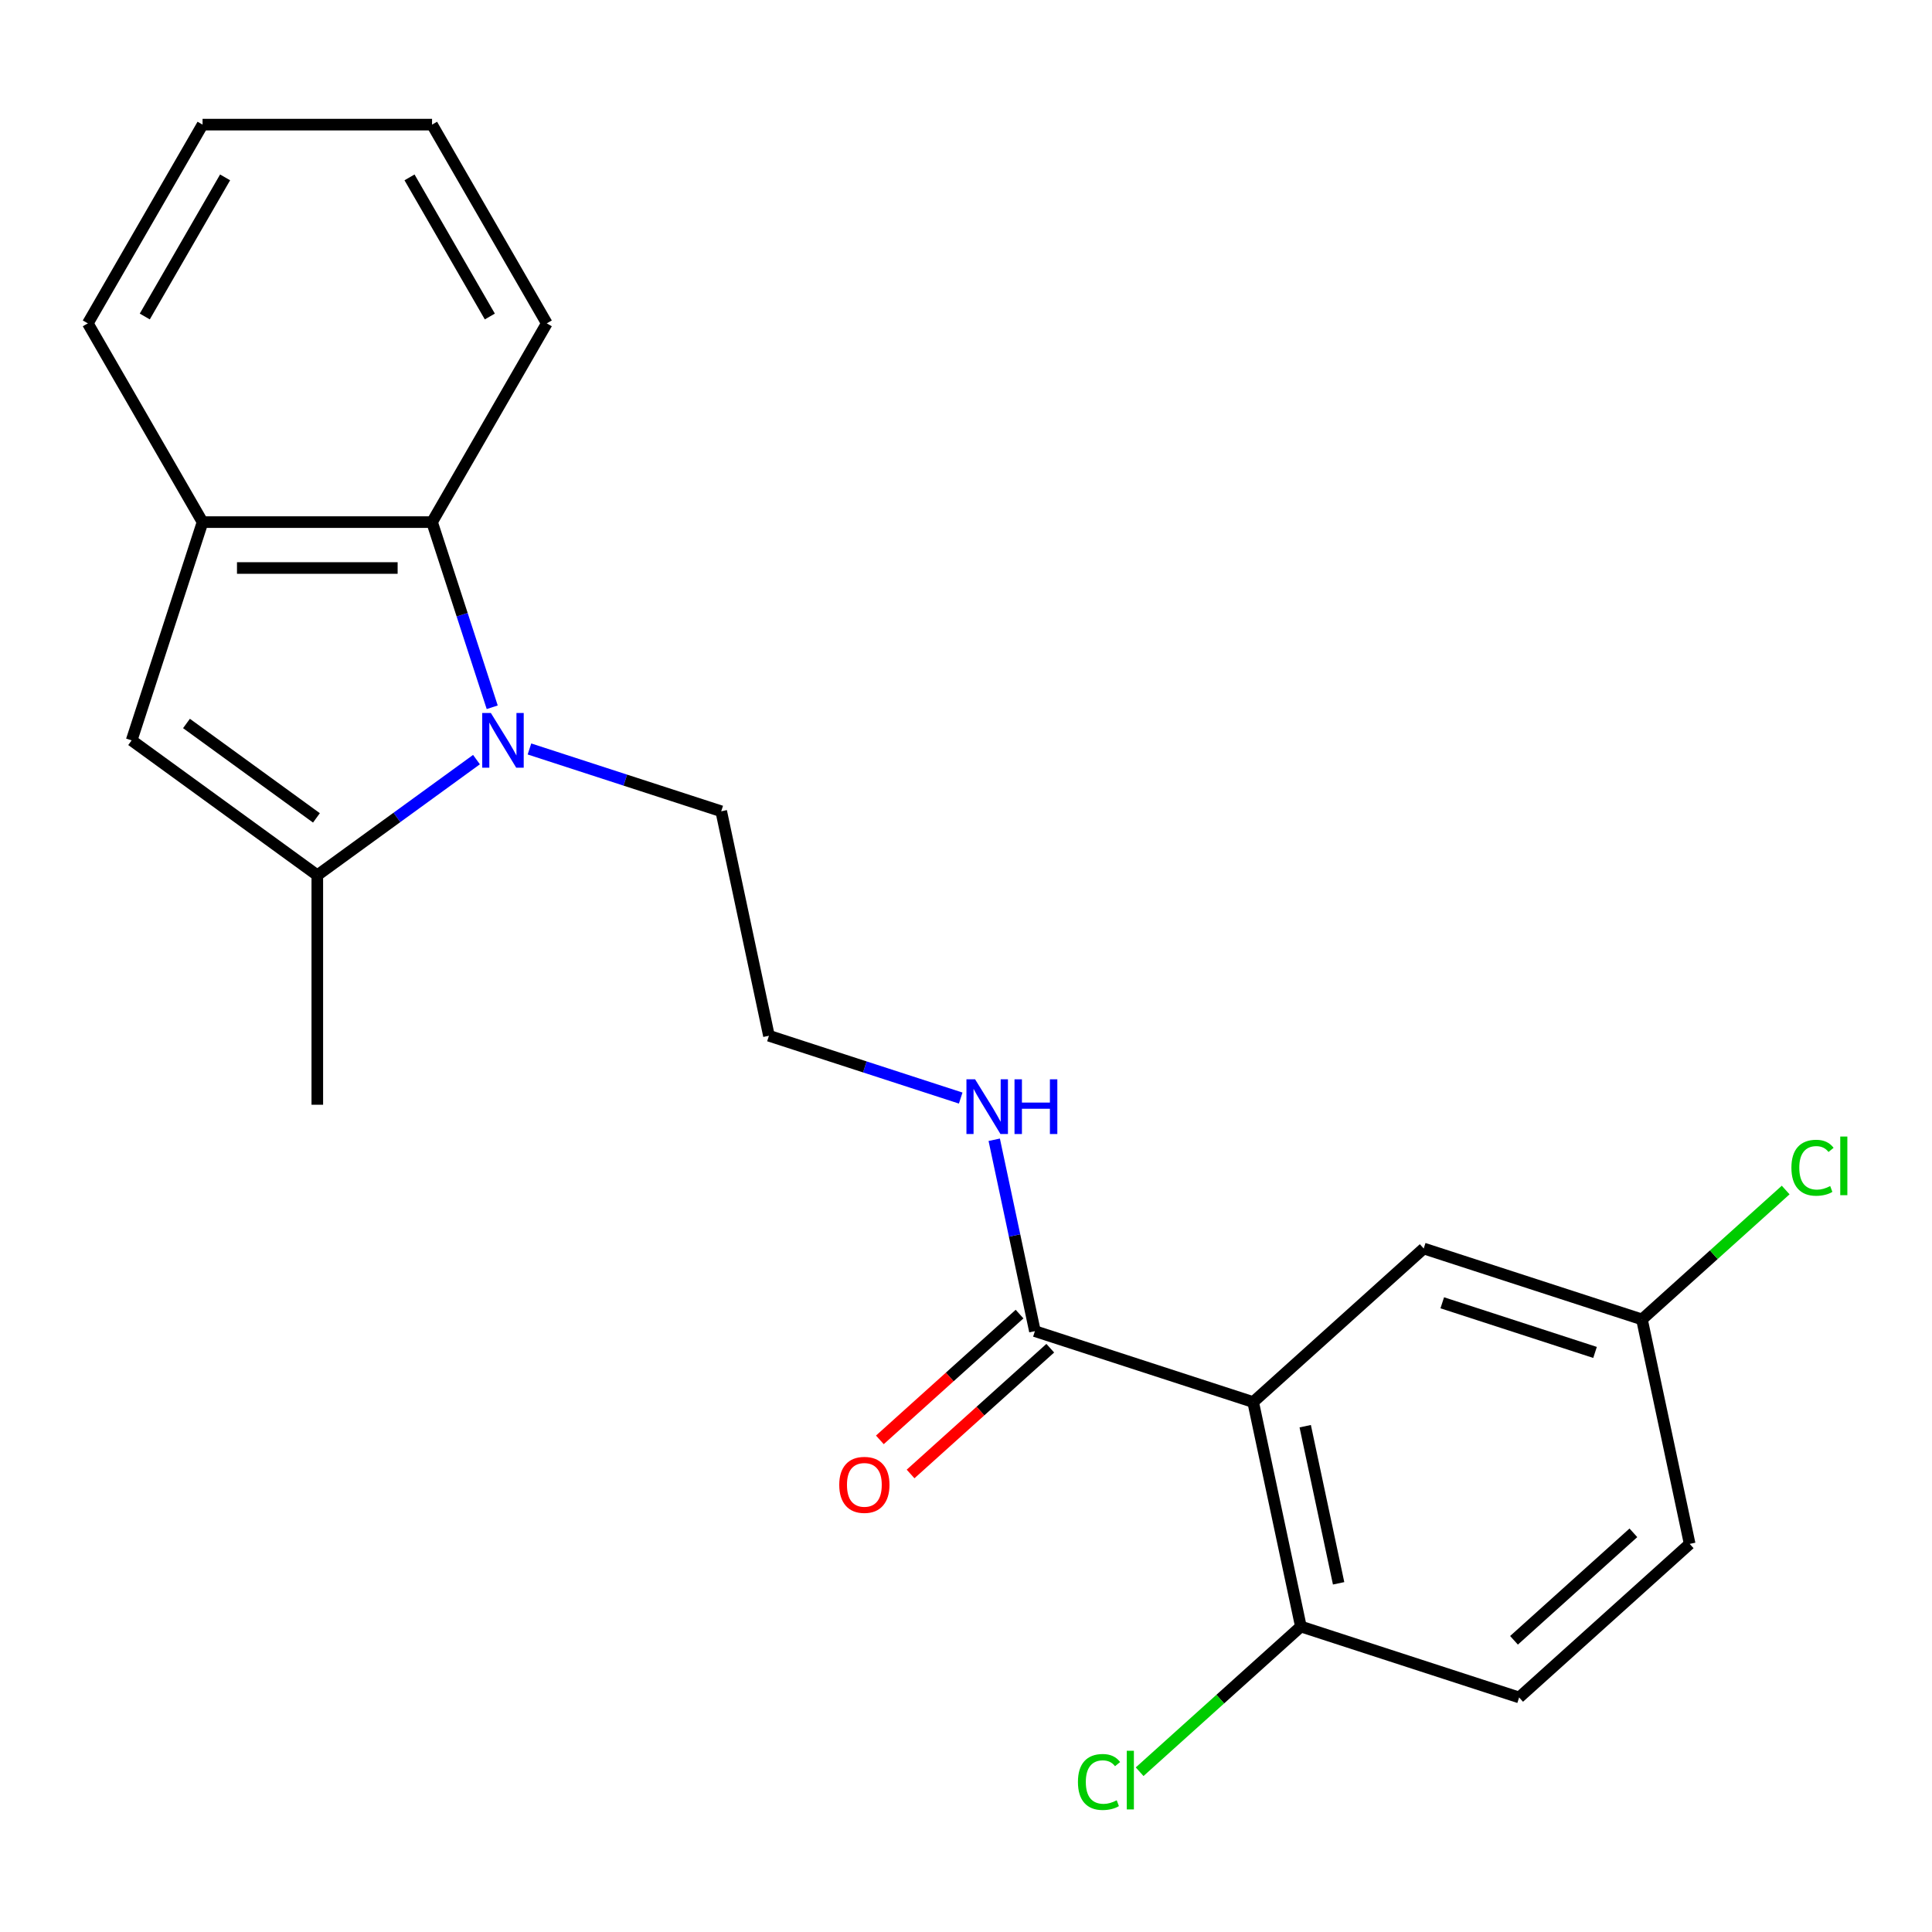 <?xml version='1.0' encoding='iso-8859-1'?>
<svg version='1.1' baseProfile='full'
              xmlns='http://www.w3.org/2000/svg'
                      xmlns:rdkit='http://www.rdkit.org/xml'
                      xmlns:xlink='http://www.w3.org/1999/xlink'
                  xml:space='preserve'
width='1000px' height='1000px' viewBox='0 0 1000 1000'>
<!-- END OF HEADER -->
<rect style='opacity:1.0;fill:#FFFFFF;stroke:none' width='1000' height='1000' x='0' y='0'> </rect>
<path class='bond-0' d='M 246.625,393.172 L 205.431,423.102' style='fill:none;fill-rule:evenodd;stroke:#0000FF;stroke-width:6px;stroke-linecap:butt;stroke-linejoin:miter;stroke-opacity:1' />
<path class='bond-0' d='M 205.431,423.102 L 164.237,453.031' style='fill:none;fill-rule:evenodd;stroke:#000000;stroke-width:6px;stroke-linecap:butt;stroke-linejoin:miter;stroke-opacity:1' />
<path class='bond-3' d='M 254.769,366.082 L 239.199,318.162' style='fill:none;fill-rule:evenodd;stroke:#0000FF;stroke-width:6px;stroke-linecap:butt;stroke-linejoin:miter;stroke-opacity:1' />
<path class='bond-3' d='M 239.199,318.162 L 223.629,270.243' style='fill:none;fill-rule:evenodd;stroke:#000000;stroke-width:6px;stroke-linecap:butt;stroke-linejoin:miter;stroke-opacity:1' />
<path class='bond-12' d='M 274.044,387.666 L 323.674,403.792' style='fill:none;fill-rule:evenodd;stroke:#0000FF;stroke-width:6px;stroke-linecap:butt;stroke-linejoin:miter;stroke-opacity:1' />
<path class='bond-12' d='M 323.674,403.792 L 373.304,419.918' style='fill:none;fill-rule:evenodd;stroke:#000000;stroke-width:6px;stroke-linecap:butt;stroke-linejoin:miter;stroke-opacity:1' />
<path class='bond-2' d='M 164.237,453.031 L 68.14,383.212' style='fill:none;fill-rule:evenodd;stroke:#000000;stroke-width:6px;stroke-linecap:butt;stroke-linejoin:miter;stroke-opacity:1' />
<path class='bond-2' d='M 163.787,423.338 L 96.519,374.465' style='fill:none;fill-rule:evenodd;stroke:#000000;stroke-width:6px;stroke-linecap:butt;stroke-linejoin:miter;stroke-opacity:1' />
<path class='bond-16' d='M 164.237,453.031 L 164.237,571.814' style='fill:none;fill-rule:evenodd;stroke:#000000;stroke-width:6px;stroke-linecap:butt;stroke-linejoin:miter;stroke-opacity:1' />
<path class='bond-1' d='M 648.636,725.704 L 535.666,688.998' style='fill:none;fill-rule:evenodd;stroke:#000000;stroke-width:6px;stroke-linecap:butt;stroke-linejoin:miter;stroke-opacity:1' />
<path class='bond-6' d='M 648.636,725.704 L 673.332,841.891' style='fill:none;fill-rule:evenodd;stroke:#000000;stroke-width:6px;stroke-linecap:butt;stroke-linejoin:miter;stroke-opacity:1' />
<path class='bond-6' d='M 675.577,738.193 L 692.865,819.524' style='fill:none;fill-rule:evenodd;stroke:#000000;stroke-width:6px;stroke-linecap:butt;stroke-linejoin:miter;stroke-opacity:1' />
<path class='bond-7' d='M 648.636,725.704 L 736.908,646.223' style='fill:none;fill-rule:evenodd;stroke:#000000;stroke-width:6px;stroke-linecap:butt;stroke-linejoin:miter;stroke-opacity:1' />
<path class='bond-22' d='M 68.14,383.212 L 104.846,270.243' style='fill:none;fill-rule:evenodd;stroke:#000000;stroke-width:6px;stroke-linecap:butt;stroke-linejoin:miter;stroke-opacity:1' />
<path class='bond-5' d='M 223.629,270.243 L 104.846,270.243' style='fill:none;fill-rule:evenodd;stroke:#000000;stroke-width:6px;stroke-linecap:butt;stroke-linejoin:miter;stroke-opacity:1' />
<path class='bond-5' d='M 205.812,293.999 L 122.663,293.999' style='fill:none;fill-rule:evenodd;stroke:#000000;stroke-width:6px;stroke-linecap:butt;stroke-linejoin:miter;stroke-opacity:1' />
<path class='bond-18' d='M 223.629,270.243 L 283.02,167.374' style='fill:none;fill-rule:evenodd;stroke:#000000;stroke-width:6px;stroke-linecap:butt;stroke-linejoin:miter;stroke-opacity:1' />
<path class='bond-4' d='M 535.666,688.998 L 525.139,639.469' style='fill:none;fill-rule:evenodd;stroke:#000000;stroke-width:6px;stroke-linecap:butt;stroke-linejoin:miter;stroke-opacity:1' />
<path class='bond-4' d='M 525.139,639.469 L 514.611,589.941' style='fill:none;fill-rule:evenodd;stroke:#0000FF;stroke-width:6px;stroke-linecap:butt;stroke-linejoin:miter;stroke-opacity:1' />
<path class='bond-8' d='M 527.718,680.171 L 491.566,712.722' style='fill:none;fill-rule:evenodd;stroke:#000000;stroke-width:6px;stroke-linecap:butt;stroke-linejoin:miter;stroke-opacity:1' />
<path class='bond-8' d='M 491.566,712.722 L 455.415,745.273' style='fill:none;fill-rule:evenodd;stroke:#FF0000;stroke-width:6px;stroke-linecap:butt;stroke-linejoin:miter;stroke-opacity:1' />
<path class='bond-8' d='M 543.614,697.826 L 507.463,730.377' style='fill:none;fill-rule:evenodd;stroke:#000000;stroke-width:6px;stroke-linecap:butt;stroke-linejoin:miter;stroke-opacity:1' />
<path class='bond-8' d='M 507.463,730.377 L 471.311,762.928' style='fill:none;fill-rule:evenodd;stroke:#FF0000;stroke-width:6px;stroke-linecap:butt;stroke-linejoin:miter;stroke-opacity:1' />
<path class='bond-19' d='M 104.846,270.243 L 45.455,167.374' style='fill:none;fill-rule:evenodd;stroke:#000000;stroke-width:6px;stroke-linecap:butt;stroke-linejoin:miter;stroke-opacity:1' />
<path class='bond-10' d='M 673.332,841.891 L 786.301,878.597' style='fill:none;fill-rule:evenodd;stroke:#000000;stroke-width:6px;stroke-linecap:butt;stroke-linejoin:miter;stroke-opacity:1' />
<path class='bond-13' d='M 673.332,841.891 L 631.6,879.467' style='fill:none;fill-rule:evenodd;stroke:#000000;stroke-width:6px;stroke-linecap:butt;stroke-linejoin:miter;stroke-opacity:1' />
<path class='bond-13' d='M 631.6,879.467 L 589.869,917.042' style='fill:none;fill-rule:evenodd;stroke:#00CC00;stroke-width:6px;stroke-linecap:butt;stroke-linejoin:miter;stroke-opacity:1' />
<path class='bond-11' d='M 736.908,646.223 L 849.878,682.929' style='fill:none;fill-rule:evenodd;stroke:#000000;stroke-width:6px;stroke-linecap:butt;stroke-linejoin:miter;stroke-opacity:1' />
<path class='bond-11' d='M 746.513,674.323 L 825.591,700.017' style='fill:none;fill-rule:evenodd;stroke:#000000;stroke-width:6px;stroke-linecap:butt;stroke-linejoin:miter;stroke-opacity:1' />
<path class='bond-9' d='M 497.26,568.357 L 447.63,552.231' style='fill:none;fill-rule:evenodd;stroke:#0000FF;stroke-width:6px;stroke-linecap:butt;stroke-linejoin:miter;stroke-opacity:1' />
<path class='bond-9' d='M 447.63,552.231 L 398.001,536.105' style='fill:none;fill-rule:evenodd;stroke:#000000;stroke-width:6px;stroke-linecap:butt;stroke-linejoin:miter;stroke-opacity:1' />
<path class='bond-24' d='M 786.301,878.597 L 874.574,799.116' style='fill:none;fill-rule:evenodd;stroke:#000000;stroke-width:6px;stroke-linecap:butt;stroke-linejoin:miter;stroke-opacity:1' />
<path class='bond-24' d='M 783.646,849.021 L 845.437,793.384' style='fill:none;fill-rule:evenodd;stroke:#000000;stroke-width:6px;stroke-linecap:butt;stroke-linejoin:miter;stroke-opacity:1' />
<path class='bond-14' d='M 849.878,682.929 L 874.574,799.116' style='fill:none;fill-rule:evenodd;stroke:#000000;stroke-width:6px;stroke-linecap:butt;stroke-linejoin:miter;stroke-opacity:1' />
<path class='bond-15' d='M 849.878,682.929 L 887.069,649.441' style='fill:none;fill-rule:evenodd;stroke:#000000;stroke-width:6px;stroke-linecap:butt;stroke-linejoin:miter;stroke-opacity:1' />
<path class='bond-15' d='M 887.069,649.441 L 924.261,615.954' style='fill:none;fill-rule:evenodd;stroke:#00CC00;stroke-width:6px;stroke-linecap:butt;stroke-linejoin:miter;stroke-opacity:1' />
<path class='bond-17' d='M 373.304,419.918 L 398.001,536.105' style='fill:none;fill-rule:evenodd;stroke:#000000;stroke-width:6px;stroke-linecap:butt;stroke-linejoin:miter;stroke-opacity:1' />
<path class='bond-20' d='M 283.02,167.374 L 223.629,64.504' style='fill:none;fill-rule:evenodd;stroke:#000000;stroke-width:6px;stroke-linecap:butt;stroke-linejoin:miter;stroke-opacity:1' />
<path class='bond-20' d='M 253.538,163.821 L 211.964,91.813' style='fill:none;fill-rule:evenodd;stroke:#000000;stroke-width:6px;stroke-linecap:butt;stroke-linejoin:miter;stroke-opacity:1' />
<path class='bond-23' d='M 45.455,167.374 L 104.846,64.504' style='fill:none;fill-rule:evenodd;stroke:#000000;stroke-width:6px;stroke-linecap:butt;stroke-linejoin:miter;stroke-opacity:1' />
<path class='bond-23' d='M 74.937,163.821 L 116.511,91.813' style='fill:none;fill-rule:evenodd;stroke:#000000;stroke-width:6px;stroke-linecap:butt;stroke-linejoin:miter;stroke-opacity:1' />
<path class='bond-21' d='M 223.629,64.504 L 104.846,64.504' style='fill:none;fill-rule:evenodd;stroke:#000000;stroke-width:6px;stroke-linecap:butt;stroke-linejoin:miter;stroke-opacity:1' />
<path  class='atom-0' d='M 254.075 369.052
L 263.355 384.052
Q 264.275 385.532, 265.755 388.212
Q 267.235 390.892, 267.315 391.052
L 267.315 369.052
L 271.075 369.052
L 271.075 397.372
L 267.195 397.372
L 257.235 380.972
Q 256.075 379.052, 254.835 376.852
Q 253.635 374.652, 253.275 373.972
L 253.275 397.372
L 249.595 397.372
L 249.595 369.052
L 254.075 369.052
' fill='#0000FF'/>
<path  class='atom-9' d='M 434.393 768.56
Q 434.393 761.76, 437.753 757.96
Q 441.113 754.16, 447.393 754.16
Q 453.673 754.16, 457.033 757.96
Q 460.393 761.76, 460.393 768.56
Q 460.393 775.44, 456.993 779.36
Q 453.593 783.24, 447.393 783.24
Q 441.153 783.24, 437.753 779.36
Q 434.393 775.48, 434.393 768.56
M 447.393 780.04
Q 451.713 780.04, 454.033 777.16
Q 456.393 774.24, 456.393 768.56
Q 456.393 763, 454.033 760.2
Q 451.713 757.36, 447.393 757.36
Q 443.073 757.36, 440.713 760.16
Q 438.393 762.96, 438.393 768.56
Q 438.393 774.28, 440.713 777.16
Q 443.073 780.04, 447.393 780.04
' fill='#FF0000'/>
<path  class='atom-10' d='M 504.71 558.651
L 513.99 573.651
Q 514.91 575.131, 516.39 577.811
Q 517.87 580.491, 517.95 580.651
L 517.95 558.651
L 521.71 558.651
L 521.71 586.971
L 517.83 586.971
L 507.87 570.571
Q 506.71 568.651, 505.47 566.451
Q 504.27 564.251, 503.91 563.571
L 503.91 586.971
L 500.23 586.971
L 500.23 558.651
L 504.71 558.651
' fill='#0000FF'/>
<path  class='atom-10' d='M 525.11 558.651
L 528.95 558.651
L 528.95 570.691
L 543.43 570.691
L 543.43 558.651
L 547.27 558.651
L 547.27 586.971
L 543.43 586.971
L 543.43 573.891
L 528.95 573.891
L 528.95 586.971
L 525.11 586.971
L 525.11 558.651
' fill='#0000FF'/>
<path  class='atom-14' d='M 557.939 922.353
Q 557.939 915.313, 561.219 911.633
Q 564.539 907.913, 570.819 907.913
Q 576.659 907.913, 579.779 912.033
L 577.139 914.193
Q 574.859 911.193, 570.819 911.193
Q 566.539 911.193, 564.259 914.073
Q 562.019 916.913, 562.019 922.353
Q 562.019 927.953, 564.339 930.833
Q 566.699 933.713, 571.259 933.713
Q 574.379 933.713, 578.019 931.833
L 579.139 934.833
Q 577.659 935.793, 575.419 936.353
Q 573.179 936.913, 570.699 936.913
Q 564.539 936.913, 561.219 933.153
Q 557.939 929.393, 557.939 922.353
' fill='#00CC00'/>
<path  class='atom-14' d='M 583.219 906.193
L 586.899 906.193
L 586.899 936.553
L 583.219 936.553
L 583.219 906.193
' fill='#00CC00'/>
<path  class='atom-16' d='M 927.231 604.428
Q 927.231 597.388, 930.511 593.708
Q 933.831 589.988, 940.111 589.988
Q 945.951 589.988, 949.071 594.108
L 946.431 596.268
Q 944.151 593.268, 940.111 593.268
Q 935.831 593.268, 933.551 596.148
Q 931.311 598.988, 931.311 604.428
Q 931.311 610.028, 933.631 612.908
Q 935.991 615.788, 940.551 615.788
Q 943.671 615.788, 947.311 613.908
L 948.431 616.908
Q 946.951 617.868, 944.711 618.428
Q 942.471 618.988, 939.991 618.988
Q 933.831 618.988, 930.511 615.228
Q 927.231 611.468, 927.231 604.428
' fill='#00CC00'/>
<path  class='atom-16' d='M 952.511 588.268
L 956.191 588.268
L 956.191 618.628
L 952.511 618.628
L 952.511 588.268
' fill='#00CC00'/>
</svg>
